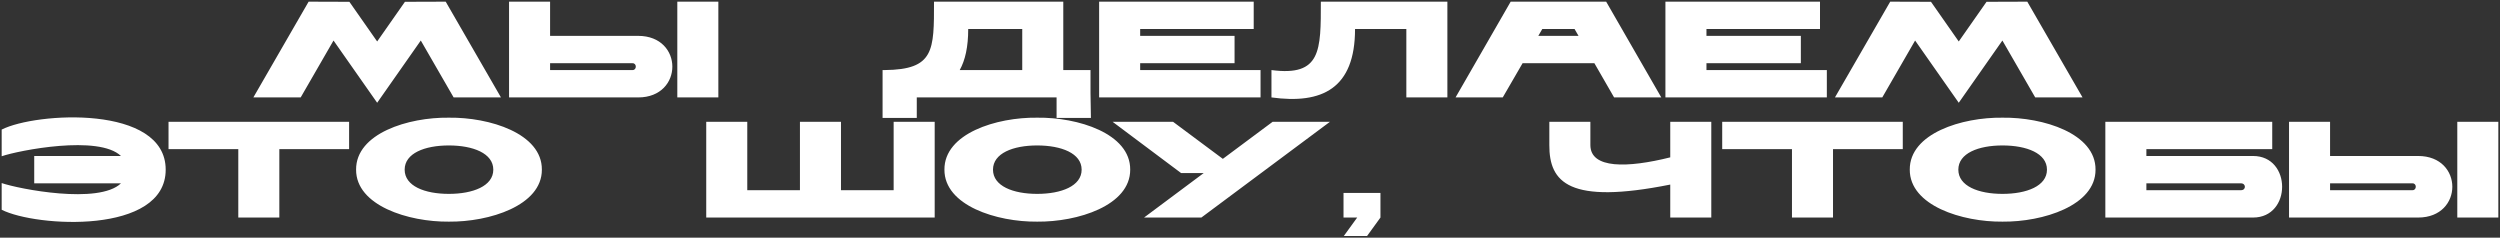<?xml version="1.0" encoding="UTF-8"?> <svg xmlns="http://www.w3.org/2000/svg" viewBox="6210.876 4978.489 1498.56 142.47"><rect x="6210.876" y="4978.489" width="1498.56" height="142.47" fill="#333333" stroke="none"/><path fill="white" stroke="none" fill-opacity="1" stroke-width="1" stroke-opacity="1" font-size-adjust="none" id="tSvg8042ee43de" d="M 6420.308 4979.571 C 6425.856 4987.498 6431.405 4995.424 6436.954 5003.351 C 6442.502 4995.424 6448.051 4987.498 6453.6 4979.571 C 6461.745 4979.544 6469.89 4979.516 6478.036 4979.489 C 6489.078 4998.622 6500.121 5017.756 6511.164 5036.889 C 6501.706 5036.889 6492.249 5036.889 6482.792 5036.889 C 6476.232 5025.518 6469.672 5014.148 6463.112 5002.777 C 6454.392 5015.214 6445.673 5027.65 6436.954 5040.087 C 6428.234 5027.65 6419.515 5015.214 6410.796 5002.777 C 6404.236 5014.148 6397.676 5025.518 6391.116 5036.889 C 6381.658 5036.889 6372.201 5036.889 6362.744 5036.889 C 6373.786 5017.756 6384.829 4998.622 6395.872 4979.489C 6404.017 4979.516 6412.162 4979.544 6420.308 4979.571Z M 6540.614 4979.489 C 6540.614 4986.322 6540.614 4993.156 6540.614 4999.989 C 6558.216 4999.989 6575.819 4999.989 6593.422 4999.989 C 6620.728 4999.989 6620.728 5036.889 6593.422 5036.889 C 6567.619 5036.889 6541.816 5036.889 6516.014 5036.889 C 6516.014 5017.756 6516.014 4998.622 6516.014 4979.489C 6524.214 4979.489 6532.414 4979.489 6540.614 4979.489Z M 6590.06 5016.389 C 6573.578 5016.389 6557.096 5016.389 6540.614 5016.389 C 6540.614 5017.756 6540.614 5019.122 6540.614 5020.489 C 6557.096 5020.489 6573.578 5020.489 6590.06 5020.489C 6592.602 5020.489 6592.684 5016.389 6590.06 5016.389Z M 6616.874 5036.889 C 6616.874 5017.756 6616.874 4998.622 6616.874 4979.489 C 6625.074 4979.489 6633.274 4979.489 6641.474 4979.489 C 6641.474 4998.622 6641.474 5017.756 6641.474 5036.889C 6633.274 5036.889 6625.074 5036.889 6616.874 5036.889Z M 6760.412 5049.189 C 6753.578 5049.189 6746.745 5049.189 6739.912 5049.189 C 6739.912 5039.622 6739.912 5030.056 6739.912 5020.489 C 6740.322 5020.489 6740.732 5020.489 6741.142 5020.489 C 6770.99 5020.243 6770.744 5008.681 6770.744 4979.489 C 6796.574 4979.489 6822.404 4979.489 6848.234 4979.489 C 6848.234 4993.156 6848.234 5006.822 6848.234 5020.489 C 6853.673 5020.489 6859.112 5020.489 6864.552 5020.489 C 6864.552 5025.136 6864.552 5029.782 6864.552 5034.429 C 6864.634 5039.349 6864.716 5044.269 6864.798 5049.189 C 6857.937 5049.189 6851.076 5049.189 6844.216 5049.189 C 6844.216 5045.089 6844.216 5040.989 6844.216 5036.889 C 6816.281 5036.889 6788.346 5036.889 6760.412 5036.889C 6760.412 5040.989 6760.412 5045.089 6760.412 5049.189Z M 6823.634 5020.489 C 6823.634 5012.289 6823.634 5004.089 6823.634 4995.889 C 6812.837 4995.889 6802.04 4995.889 6791.244 4995.889 C 6791.244 5006.631 6789.44 5014.585 6786.16 5020.489C 6798.651 5020.489 6811.142 5020.489 6823.634 5020.489Z M 6894.319 5016.389 C 6894.319 5017.756 6894.319 5019.122 6894.319 5020.489 C 6918.372 5020.489 6942.425 5020.489 6966.479 5020.489 C 6966.479 5025.956 6966.479 5031.422 6966.479 5036.889 C 6934.225 5036.889 6901.972 5036.889 6869.719 5036.889 C 6869.719 5017.756 6869.719 4998.622 6869.719 4979.489 C 6900.605 4979.489 6931.492 4979.489 6962.379 4979.489 C 6962.379 4984.956 6962.379 4990.422 6962.379 4995.889 C 6939.692 4995.889 6917.005 4995.889 6894.319 4995.889 C 6894.319 4997.256 6894.319 4998.622 6894.319 4999.989 C 6913.179 4999.989 6932.039 4999.989 6950.899 4999.989 C 6950.899 5005.456 6950.899 5010.922 6950.899 5016.389C 6932.039 5016.389 6913.179 5016.389 6894.319 5016.389Z M 7053.872 5036.889 C 7053.872 5023.222 7053.872 5009.556 7053.872 4995.889 C 7043.622 4995.889 7033.372 4995.889 7023.122 4995.889 C 7023.122 5031.559 7003.36 5041.071 6973.02 5036.889 C 6973.02 5031.422 6973.02 5025.956 6973.02 5020.489 C 7002.868 5024.425 7002.622 5008.681 7002.622 4979.489 C 7027.905 4979.489 7053.188 4979.489 7078.472 4979.489 C 7078.472 4998.622 7078.472 5017.756 7078.472 5036.889C 7070.272 5036.889 7062.072 5036.889 7053.872 5036.889Z M 7178.405 5036.889 C 7174.469 5030.056 7170.533 5023.222 7166.597 5016.389 C 7152.247 5016.389 7137.897 5016.389 7123.547 5016.389 C 7119.583 5023.222 7115.62 5030.056 7111.657 5036.889 C 7102.227 5036.889 7092.797 5036.889 7083.367 5036.889 C 7094.382 5017.756 7105.397 4998.622 7116.413 4979.489 C 7135.491 4979.489 7154.57 4979.489 7173.649 4979.489 C 7184.664 4998.622 7195.679 5017.756 7206.695 5036.889C 7197.265 5036.889 7187.835 5036.889 7178.405 5036.889Z M 7132.977 4999.989 C 7141.013 4999.989 7149.049 4999.989 7157.085 4999.989 C 7156.292 4998.622 7155.499 4997.256 7154.707 4995.889 C 7154.707 4995.889 7135.847 4995.889 7135.355 4995.889C 7134.562 4997.256 7133.769 4998.622 7132.977 4999.989Z M 7233.767 5016.389 C 7233.767 5017.756 7233.767 5019.122 7233.767 5020.489 C 7257.82 5020.489 7281.873 5020.489 7305.927 5020.489 C 7305.927 5025.956 7305.927 5031.422 7305.927 5036.889 C 7273.674 5036.889 7241.422 5036.889 7209.17 5036.889 C 7209.17 5017.756 7209.17 4998.622 7209.17 4979.489 C 7240.055 4979.489 7270.941 4979.489 7301.827 4979.489 C 7301.827 4984.956 7301.827 4990.422 7301.827 4995.889 C 7279.14 4995.889 7256.453 4995.889 7233.767 4995.889 C 7233.767 4997.256 7233.767 4998.622 7233.767 4999.989 C 7252.627 4999.989 7271.487 4999.989 7290.347 4999.989 C 7290.347 5005.456 7290.347 5010.922 7290.347 5016.389C 7271.487 5016.389 7252.627 5016.389 7233.767 5016.389Z M 7368.357 4979.571 C 7373.903 4987.498 7379.45 4995.424 7384.997 5003.351 C 7390.547 4995.424 7396.097 4987.498 7401.647 4979.571 C 7409.79 4979.544 7417.933 4979.516 7426.077 4979.489 C 7437.12 4998.622 7448.163 5017.756 7459.207 5036.889 C 7449.75 5036.889 7440.293 5036.889 7430.837 5036.889 C 7424.277 5025.518 7417.717 5014.148 7411.157 5002.777 C 7402.437 5015.214 7393.717 5027.65 7384.997 5040.087 C 7376.277 5027.65 7367.557 5015.214 7358.837 5002.777 C 7352.277 5014.148 7345.717 5025.518 7339.157 5036.889 C 7329.7 5036.889 7320.243 5036.889 7310.787 5036.889 C 7321.83 5017.756 7332.873 4998.622 7343.917 4979.489C 7352.063 4979.516 7360.21 4979.544 7368.357 4979.571Z M 6231.393 5088.389 C 6231.393 5082.922 6231.393 5077.456 6231.393 5071.989 C 6248.722 5071.989 6266.051 5071.989 6283.381 5071.989 C 6270.097 5059.197 6222.127 5068.627 6211.877 5072.153 C 6211.877 5066.823 6211.877 5061.493 6211.877 5056.163 C 6232.295 5045.749 6310.195 5041.075 6310.195 5080.189 C 6310.195 5119.303 6232.295 5114.629 6211.877 5104.215 C 6211.877 5098.885 6211.877 5093.555 6211.877 5088.225 C 6222.127 5091.751 6270.097 5101.181 6283.381 5088.389C 6266.051 5088.389 6248.722 5088.389 6231.393 5088.389Z M 6353.715 5108.889 C 6353.715 5095.222 6353.715 5081.556 6353.715 5067.889 C 6339.775 5067.889 6325.835 5067.889 6311.895 5067.889 C 6311.895 5062.422 6311.895 5056.956 6311.895 5051.489 C 6347.975 5051.489 6384.055 5051.489 6420.135 5051.489 C 6420.135 5056.956 6420.135 5062.422 6420.135 5067.889 C 6406.195 5067.889 6392.255 5067.889 6378.315 5067.889 C 6378.315 5081.556 6378.315 5095.222 6378.315 5108.889C 6370.115 5108.889 6361.915 5108.889 6353.715 5108.889Z M 6479.922 5111.349 C 6455.814 5111.595 6424.244 5101.755 6424.326 5080.189 C 6424.162 5058.459 6455.65 5048.701 6479.922 5049.029 C 6504.194 5048.701 6535.846 5058.459 6535.682 5080.189C 6535.764 5101.755 6504.03 5111.595 6479.922 5111.349Z M 6453.436 5080.189 C 6453.436 5090.029 6465.49 5094.703 6479.922 5094.703 C 6494.354 5094.703 6506.572 5090.029 6506.572 5080.189 C 6506.572 5070.349 6494.354 5065.675 6479.922 5065.675C 6465.49 5065.675 6453.436 5070.349 6453.436 5080.189Z M 6771.149 5108.889 C 6725.502 5108.889 6679.855 5108.889 6634.209 5108.889 C 6634.209 5089.756 6634.209 5070.622 6634.209 5051.489 C 6642.409 5051.489 6650.609 5051.489 6658.809 5051.489 C 6658.809 5065.156 6658.809 5078.822 6658.809 5092.489 C 6669.332 5092.489 6679.855 5092.489 6690.379 5092.489 C 6690.379 5078.822 6690.379 5065.156 6690.379 5051.489 C 6698.579 5051.489 6706.779 5051.489 6714.979 5051.489 C 6714.979 5065.156 6714.979 5078.822 6714.979 5092.489 C 6725.502 5092.489 6736.025 5092.489 6746.549 5092.489 C 6746.549 5078.822 6746.549 5065.156 6746.549 5051.489 C 6754.749 5051.489 6762.949 5051.489 6771.149 5051.489C 6771.149 5070.622 6771.149 5089.756 6771.149 5108.889Z M 6832.586 5111.349 C 6808.478 5111.595 6776.908 5101.755 6776.99 5080.189 C 6776.826 5058.459 6808.314 5048.701 6832.586 5049.029 C 6856.858 5048.701 6888.51 5058.459 6888.346 5080.189C 6888.428 5101.755 6856.694 5111.595 6832.586 5111.349Z M 6806.1 5080.189 C 6806.1 5090.029 6818.154 5094.703 6832.586 5094.703 C 6847.018 5094.703 6859.236 5090.029 6859.236 5080.189 C 6859.236 5070.349 6847.018 5065.675 6832.586 5065.675C 6818.154 5065.675 6806.1 5070.349 6806.1 5080.189Z M 6931.005 5108.889 C 6919.552 5108.889 6908.099 5108.889 6896.647 5108.889 C 6908.564 5100.006 6920.481 5091.122 6932.399 5082.239 C 6927.889 5082.239 6923.379 5082.239 6918.869 5082.239 C 6905.175 5071.989 6891.481 5061.739 6877.787 5051.489 C 6889.868 5051.489 6901.949 5051.489 6914.031 5051.489 C 6923.98 5058.896 6933.929 5066.304 6943.879 5073.711 C 6953.828 5066.304 6963.777 5058.896 6973.727 5051.489 C 6985.179 5051.489 6996.632 5051.489 7008.085 5051.489C 6982.391 5070.622 6956.698 5089.756 6931.005 5108.889Z M 7016.212 5108.889 C 7016.212 5103.969 7016.212 5099.049 7016.212 5094.129 C 7023.592 5094.129 7030.972 5094.129 7038.352 5094.129 C 7038.352 5099.049 7038.352 5103.969 7038.352 5108.889 C 7035.673 5112.579 7032.994 5116.269 7030.316 5119.959 C 7025.669 5119.959 7021.022 5119.959 7016.376 5119.959 C 7019.054 5116.269 7021.733 5112.579 7024.412 5108.889C 7021.678 5108.889 7018.945 5108.889 7016.212 5108.889Z M 7212.067 5089.127 C 7151.31 5101.263 7139.502 5087.815 7139.584 5065.429 C 7139.584 5060.782 7139.584 5056.136 7139.584 5051.489 C 7147.784 5051.489 7155.984 5051.489 7164.184 5051.489 C 7164.184 5056.136 7164.184 5060.782 7164.184 5065.429 C 7164.184 5079.779 7186.488 5079.205 7212.067 5072.809 C 7212.067 5065.702 7212.067 5058.596 7212.067 5051.489 C 7220.267 5051.489 7228.467 5051.489 7236.667 5051.489 C 7236.667 5070.622 7236.667 5089.756 7236.667 5108.889 C 7228.467 5108.889 7220.267 5108.889 7212.067 5108.889C 7212.067 5102.302 7212.067 5095.714 7212.067 5089.127Z M 7285.027 5108.889 C 7285.027 5095.222 7285.027 5081.556 7285.027 5067.889 C 7271.087 5067.889 7257.147 5067.889 7243.207 5067.889 C 7243.207 5062.422 7243.207 5056.956 7243.207 5051.489 C 7279.287 5051.489 7315.367 5051.489 7351.447 5051.489 C 7351.447 5056.956 7351.447 5062.422 7351.447 5067.889 C 7337.507 5067.889 7323.567 5067.889 7309.627 5067.889 C 7309.627 5081.556 7309.627 5095.222 7309.627 5108.889C 7301.427 5108.889 7293.227 5108.889 7285.027 5108.889Z M 7411.227 5111.349 C 7387.127 5111.595 7355.557 5101.755 7355.637 5080.189 C 7355.467 5058.459 7386.957 5048.701 7411.227 5049.029 C 7435.507 5048.701 7467.157 5058.459 7466.987 5080.189C 7467.077 5101.755 7435.337 5111.595 7411.227 5111.349Z M 7384.747 5080.189 C 7384.747 5090.029 7396.797 5094.703 7411.227 5094.703 C 7425.667 5094.703 7437.877 5090.029 7437.877 5080.189 C 7437.877 5070.349 7425.667 5065.675 7411.227 5065.675C 7396.797 5065.675 7384.747 5070.349 7384.747 5080.189Z M 7554.207 5088.389 C 7535.293 5088.389 7516.38 5088.389 7497.467 5088.389 C 7497.467 5089.756 7497.467 5091.122 7497.467 5092.489 C 7516.38 5092.489 7535.293 5092.489 7554.207 5092.489C 7557.327 5092.489 7557.247 5088.389 7554.207 5088.389Z M 7561.427 5071.989 C 7584.637 5071.989 7584.637 5108.889 7561.427 5108.889 C 7531.907 5108.889 7502.387 5108.889 7472.867 5108.889 C 7472.867 5089.756 7472.867 5070.622 7472.867 5051.489 C 7506.213 5051.489 7539.56 5051.489 7572.907 5051.489 C 7572.907 5056.956 7572.907 5062.422 7572.907 5067.889 C 7547.76 5067.889 7522.613 5067.889 7497.467 5067.889 C 7497.467 5069.256 7497.467 5070.622 7497.467 5071.989C 7518.787 5071.989 7540.107 5071.989 7561.427 5071.989Z M 7607.577 5051.489 C 7607.577 5058.322 7607.577 5065.156 7607.577 5071.989 C 7625.18 5071.989 7642.783 5071.989 7660.387 5071.989 C 7687.687 5071.989 7687.687 5108.889 7660.387 5108.889 C 7634.583 5108.889 7608.78 5108.889 7582.977 5108.889 C 7582.977 5089.756 7582.977 5070.622 7582.977 5051.489C 7591.177 5051.489 7599.377 5051.489 7607.577 5051.489Z M 7657.017 5088.389 C 7640.537 5088.389 7624.057 5088.389 7607.577 5088.389 C 7607.577 5089.756 7607.577 5091.122 7607.577 5092.489 C 7624.057 5092.489 7640.537 5092.489 7657.017 5092.489C 7659.567 5092.489 7659.647 5088.389 7657.017 5088.389Z M 7683.837 5108.889 C 7683.837 5089.756 7683.837 5070.622 7683.837 5051.489 C 7692.037 5051.489 7700.237 5051.489 7708.437 5051.489 C 7708.437 5070.622 7708.437 5089.756 7708.437 5108.889C 7700.237 5108.889 7692.037 5108.889 7683.837 5108.889Z"></path><defs> </defs></svg> 